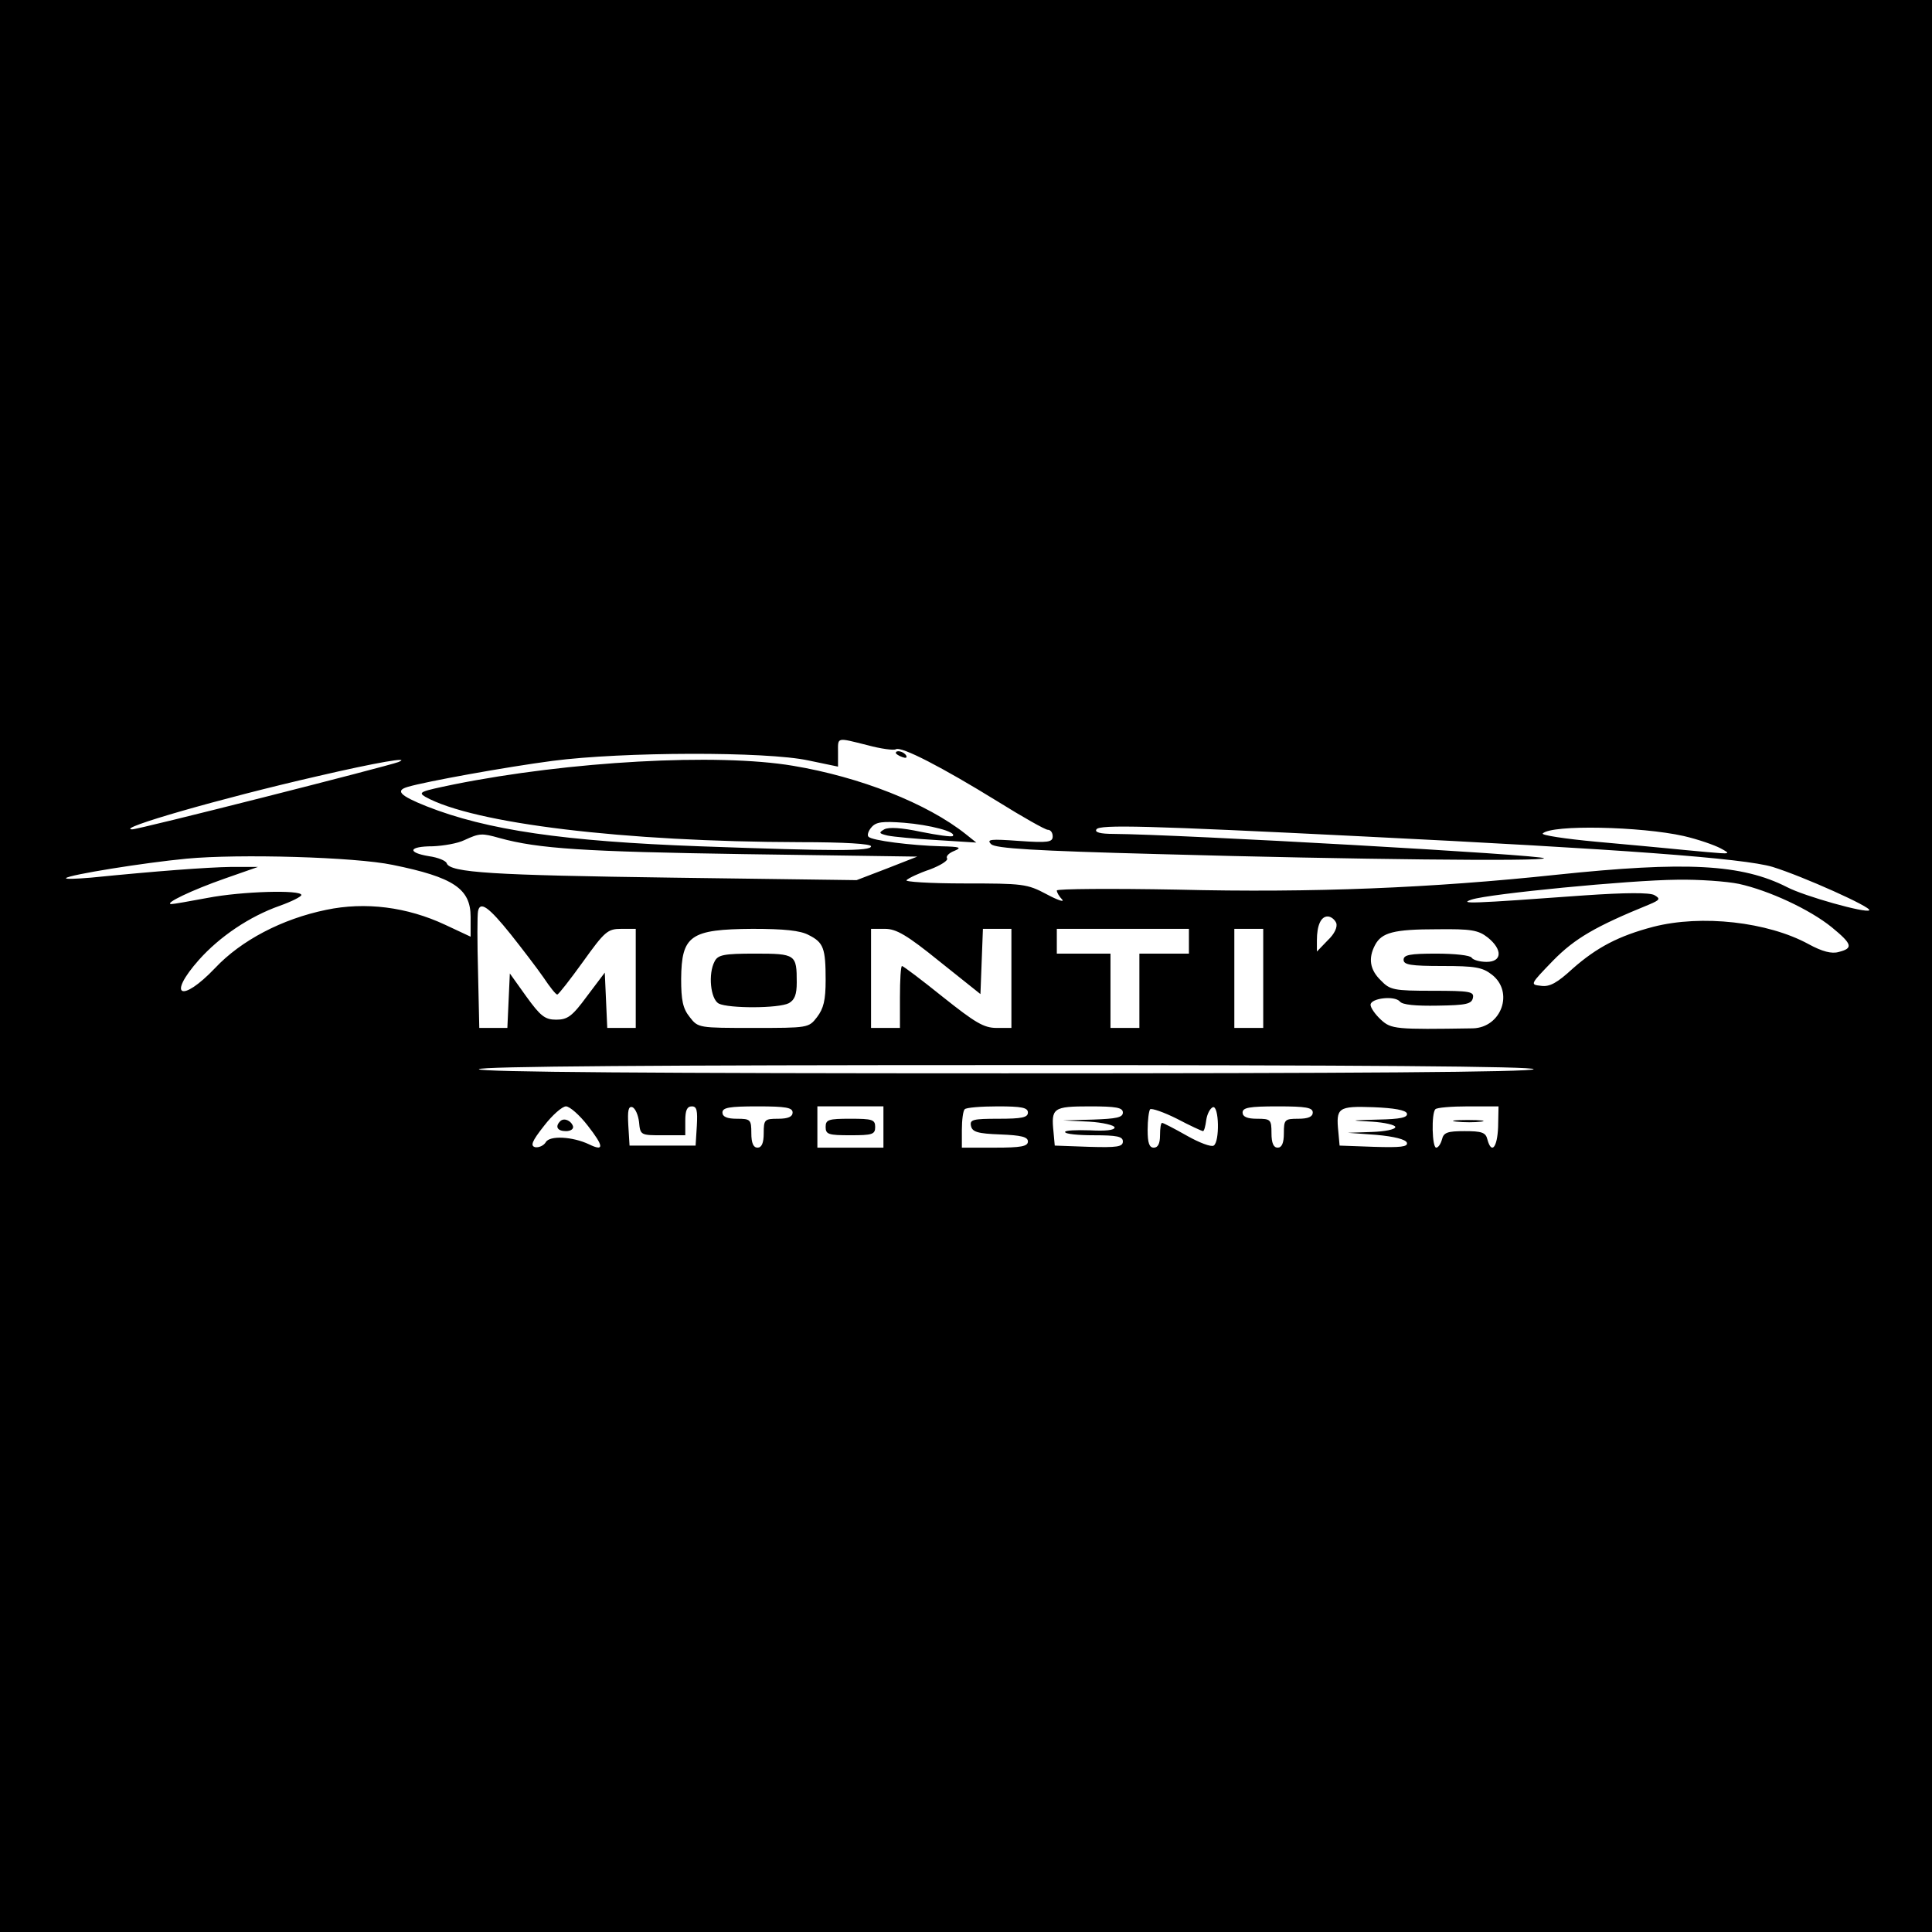 <?xml version="1.0" standalone="no"?>
<!DOCTYPE svg PUBLIC "-//W3C//DTD SVG 20010904//EN"
 "http://www.w3.org/TR/2001/REC-SVG-20010904/DTD/svg10.dtd">
<svg version="1.0" xmlns="http://www.w3.org/2000/svg"
 width="468pt" height="468pt" viewBox="0 0 468 468"
 preserveAspectRatio="xMidYMid meet">
<g transform="translate(0,468) scale(0.1,-0.1)"
fill="#000000" stroke="none">
<path d="M0 2340 l0 -2340 2340 0 2340 0 0 2340 0 2340 -2340 0 -2340 0 0
-2340z m2101 535 c33 -9 64 -13 69 -10 13 8 113 -44 246 -126 61 -38 116 -69
122 -69 7 0 12 -7 12 -16 0 -14 -11 -16 -82 -11 -69 5 -79 4 -67 -8 11 -10
101 -16 409 -24 465 -13 930 -18 930 -10 0 8 -884 58 -1043 59 -32 0 -46 4
-41 11 7 12 122 9 644 -17 628 -31 924 -53 994 -74 74 -23 241 -98 234 -105
-7 -8 -157 34 -199 56 -110 56 -245 63 -559 30 -301 -32 -591 -44 -917 -36
-162 3 -293 2 -293 -2 0 -5 6 -15 13 -22 6 -7 -10 -2 -38 13 -47 25 -57 26
-199 26 -83 0 -146 4 -140 8 5 5 30 17 57 26 26 10 45 22 41 27 -3 5 5 13 18
18 19 8 13 10 -32 11 -73 2 -168 14 -176 23 -4 3 -1 14 7 23 11 13 26 15 79
11 62 -5 128 -22 118 -32 -2 -3 -37 2 -77 10 -47 10 -78 12 -89 6 -14 -8 -13
-10 8 -15 14 -3 68 -8 120 -11 l95 -6 -25 20 c-94 75 -257 139 -419 166 -184
31 -542 11 -821 -45 -82 -17 -88 -19 -70 -30 116 -65 483 -109 908 -110 108 0
172 -4 172 -10 0 -12 -83 -12 -415 0 -328 12 -515 39 -662 97 -65 26 -76 38
-45 47 44 13 237 48 351 63 169 22 517 23 619 1 l72 -15 0 34 c0 38 -5 37 71
18z m-1136 -41 c-26 -10 -632 -164 -645 -163 -42 1 214 75 450 129 142 33 229
48 195 34z m3113 -179 c35 -8 75 -22 90 -30 26 -14 24 -14 -33 -9 -33 3 -76 7
-95 9 -19 2 -97 9 -173 16 -76 7 -134 16 -130 20 22 22 238 17 341 -6z m-2868
-5 c94 -26 205 -33 593 -39 l419 -6 -74 -29 -73 -28 -445 6 c-437 6 -540 12
-548 35 -2 6 -21 14 -43 17 -54 9 -49 24 9 24 26 1 61 7 77 15 37 17 42 17 85
5z m-259 -65 c148 -30 189 -58 189 -126 l0 -48 -62 29 c-92 43 -193 56 -288
36 -107 -22 -206 -74 -269 -141 -82 -86 -117 -68 -39 20 50 56 122 105 196
131 28 10 52 22 52 26 0 13 -144 9 -227 -7 -43 -8 -82 -15 -88 -15 -19 1 50
34 130 62 l80 28 -65 0 c-60 -1 -180 -10 -340 -26 -36 -3 -63 -4 -60 -1 8 8
187 37 292 47 127 12 408 4 499 -15z m3261 -46 c73 -16 172 -62 225 -105 50
-41 53 -51 17 -60 -17 -5 -40 1 -73 19 -99 54 -259 72 -376 42 -84 -22 -137
-50 -195 -101 -38 -35 -56 -45 -77 -42 -27 3 -27 3 29 61 53 54 103 83 233
136 26 11 28 14 12 23 -12 6 -69 6 -170 -1 -274 -20 -305 -21 -272 -10 43 14
382 47 497 48 53 1 121 -4 150 -10z m-2975 -122 c27 -34 63 -81 79 -104 16
-24 31 -43 34 -42 3 0 31 36 62 79 53 74 60 80 93 80 l35 0 0 -120 0 -120 -35
0 -34 0 -3 67 -3 67 -43 -57 c-36 -49 -47 -57 -75 -57 -27 0 -38 9 -72 56
l-40 56 -3 -66 -3 -66 -34 0 -34 0 -3 134 c-2 73 -2 140 0 149 5 25 26 10 79
-56z m2000 27 c3 -10 -4 -26 -21 -42 l-26 -27 0 27 c0 37 10 58 26 58 8 0 17
-7 21 -16z m-1278 -29 c36 -18 41 -32 41 -109 0 -49 -5 -69 -21 -90 -20 -26
-22 -26 -154 -26 -132 0 -134 0 -154 26 -17 21 -21 41 -21 93 1 105 22 120
173 121 76 0 116 -4 136 -15z m317 -64 l99 -79 3 79 3 79 34 0 35 0 0 -120 0
-120 -36 0 c-31 0 -52 13 -130 75 -51 41 -96 75 -99 75 -3 0 -5 -34 -5 -75 l0
-75 -35 0 -35 0 0 120 0 120 34 0 c27 0 53 -15 132 -79z m604 49 l0 -30 -60 0
-60 0 0 -90 0 -90 -35 0 -35 0 0 90 0 90 -65 0 -65 0 0 30 0 30 160 0 160 0 0
-30z m180 -90 l0 -120 -35 0 -35 0 0 120 0 120 35 0 35 0 0 -120z m544 99 c36
-29 35 -59 -3 -59 -17 0 -33 5 -36 10 -3 6 -42 10 -86 10 -64 0 -79 -3 -79
-15 0 -12 17 -15 94 -15 79 0 97 -3 120 -21 54 -42 23 -128 -46 -130 -188 -3
-198 -2 -223 21 -14 13 -25 29 -25 36 0 16 58 23 71 8 6 -8 38 -11 92 -10 69
1 82 4 85 19 3 15 -7 17 -98 17 -94 0 -103 2 -125 25 -27 26 -31 54 -14 86 16
30 45 38 150 38 83 1 100 -2 123 -20z m111 -319 c-4 -7 -442 -10 -1281 -10
-843 0 -1274 3 -1274 10 0 7 434 10 1281 10 851 0 1278 -3 1274 -10z m-2291
-137 c39 -50 40 -63 3 -45 -40 19 -96 22 -105 5 -5 -8 -16 -13 -25 -12 -13 3
-9 14 21 52 20 26 44 47 53 47 9 0 33 -21 53 -47z m124 9 c3 -32 4 -32 58 -32
l54 0 0 35 c0 25 4 35 16 35 12 0 14 -10 12 -47 l-3 -48 -80 0 -80 0 -3 49
c-2 36 0 47 10 44 7 -3 14 -19 16 -36z m372 23 c0 -10 -11 -15 -35 -15 -33 0
-35 -2 -35 -35 0 -24 -5 -35 -15 -35 -10 0 -15 11 -15 35 0 33 -2 35 -35 35
-24 0 -35 5 -35 15 0 12 16 15 85 15 69 0 85 -3 85 -15z m220 -35 l0 -50 -80
0 -80 0 0 50 0 50 80 0 80 0 0 -50z m350 35 c0 -12 -15 -15 -71 -15 -62 0 -70
-2 -67 -17 3 -15 16 -19 71 -21 51 -2 67 -6 67 -17 0 -12 -17 -15 -80 -15
l-80 0 0 43 c0 24 3 47 7 50 3 4 39 7 80 7 58 0 73 -3 73 -15z m230 0 c0 -12
-16 -15 -72 -17 l-73 -2 63 -3 c34 -2 62 -9 62 -14 0 -7 -23 -9 -60 -7 -33 1
-60 0 -60 -4 0 -5 32 -8 70 -8 56 0 70 -3 70 -15 0 -13 -14 -15 -82 -13 l-83
3 -3 33 c-6 58 -1 62 88 62 64 0 80 -3 80 -15z m194 -45 c3 0 6 12 8 27 2 14
9 28 16 31 15 5 17 -84 2 -93 -6 -4 -35 7 -65 24 -30 17 -57 31 -60 31 -3 0
-5 -13 -5 -30 0 -20 -5 -30 -15 -30 -11 0 -15 11 -15 43 0 24 3 46 6 50 4 3
33 -7 65 -23 32 -17 61 -30 63 -30z m266 45 c0 -10 -11 -15 -35 -15 -33 0 -35
-2 -35 -35 0 -24 -5 -35 -15 -35 -10 0 -15 11 -15 35 0 33 -2 35 -35 35 -24 0
-35 5 -35 15 0 12 16 15 85 15 69 0 85 -3 85 -15z m228 -2 c3 -10 -16 -14 -70
-15 -70 -2 -70 -2 -15 -5 31 -2 57 -8 57 -13 0 -6 -26 -11 -57 -12 l-58 -2 69
-5 c44 -4 71 -11 74 -19 3 -10 -15 -12 -80 -10 l-83 3 -3 33 c-6 59 -1 63 85
60 50 -2 78 -7 81 -15z m221 -33 c-2 -50 -16 -67 -26 -30 -4 17 -14 20 -55 20
-41 0 -51 -3 -55 -20 -3 -11 -9 -20 -14 -20 -10 0 -12 83 -2 93 3 4 39 7 79 7
l74 0 -1 -50z"/>
<path d="M2170 2856 c0 -2 7 -7 16 -10 8 -3 12 -2 9 4 -6 10 -25 14 -25 6z"/>
<path d="M1731 2351 c-16 -30 -10 -91 10 -102 24 -12 145 -12 170 1 14 8 19
21 19 50 0 68 -2 70 -101 70 -76 0 -90 -3 -98 -19z"/>
<path d="M1357 1964 c-13 -13 -7 -24 14 -24 11 0 19 5 17 12 -5 14 -22 21 -31
12z"/>
<path d="M2000 1950 c0 -18 7 -20 60 -20 53 0 60 2 60 20 0 18 -7 20 -60 20
-53 0 -60 -2 -60 -20z"/>
<path d="M3528 1963 c18 -2 45 -2 60 0 15 2 0 4 -33 4 -33 0 -45 -2 -27 -4z"/>
</g>
</svg>
